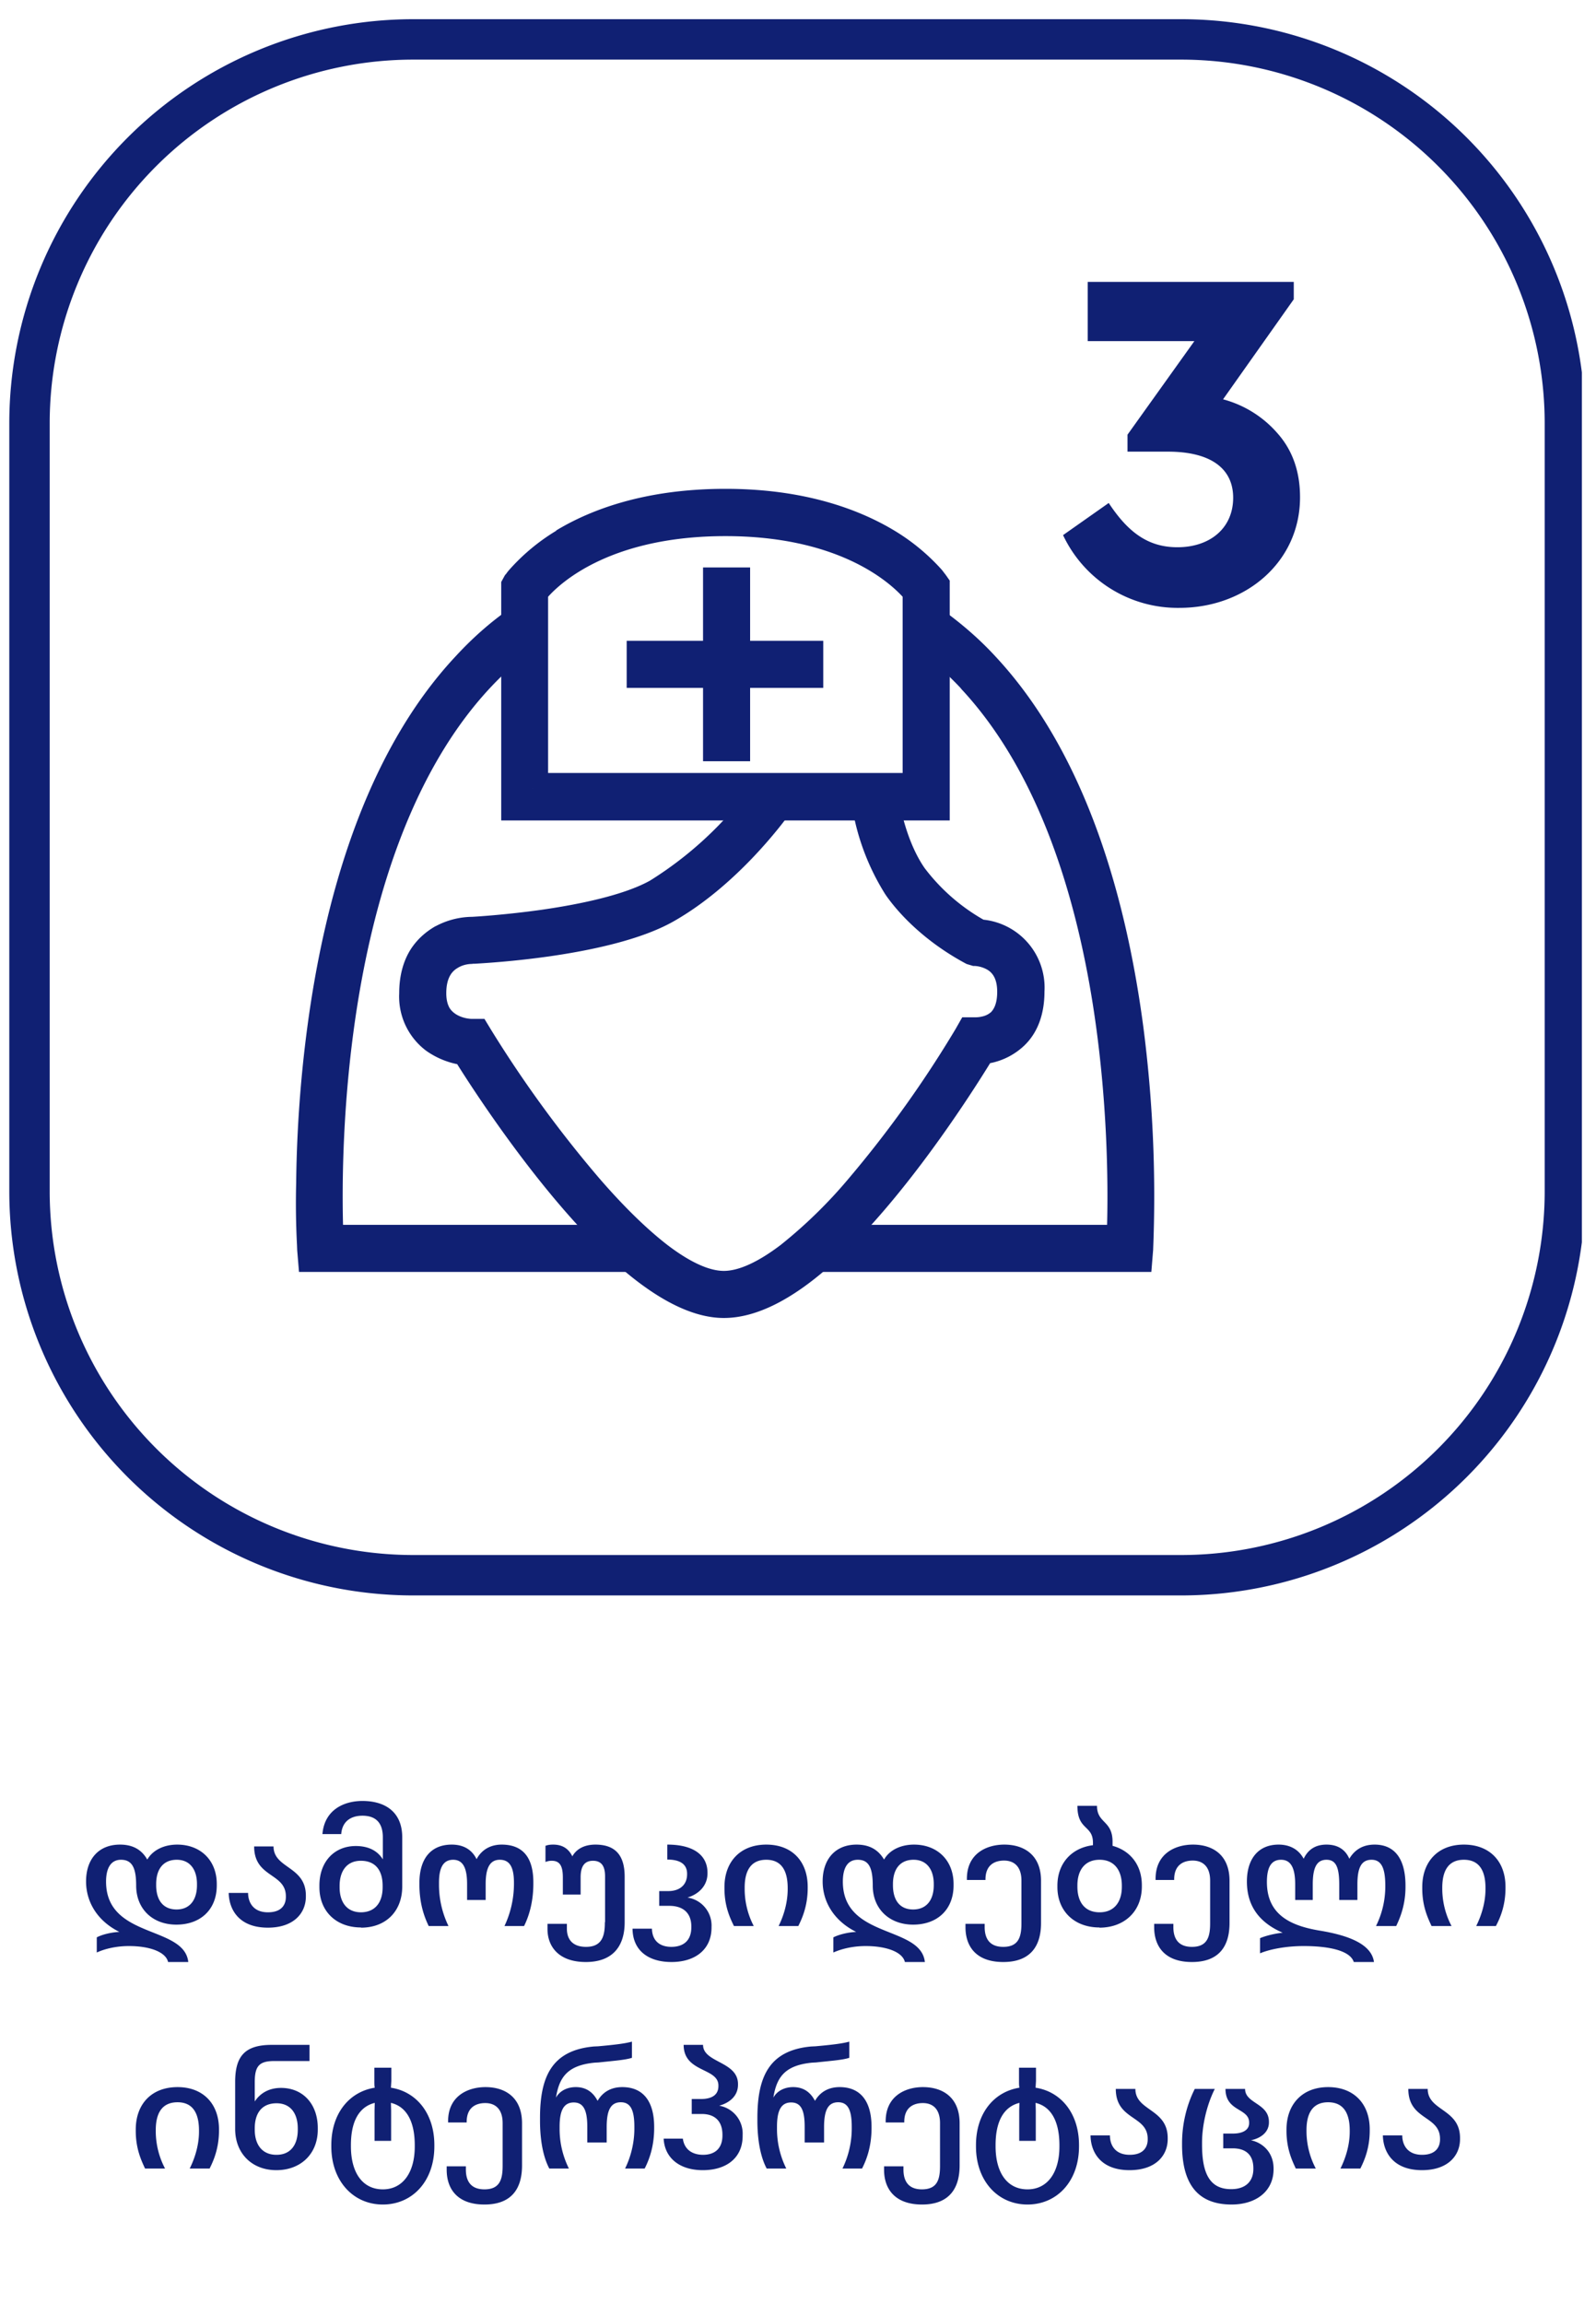 <svg width="79" height="114" fill="none" xmlns="http://www.w3.org/2000/svg"><g clip-path="url(#a)" fill="#102073"><path fill-rule="evenodd" clip-rule="evenodd" d="M.46 20.95a20 20 0 0 1 20-20h38a20 20 0 0 1 20 20v38a20 20 0 0 1-20 20h-38a20 20 0 0 1-20-20v-38Zm20-18a18 18 0 0 0-18 18v38a18 18 0 0 0 18 18h38a18 18 0 0 0 18-18v-38a18 18 0 0 0-18-18h-38Z"/><path d="M4.26 93.1c0 1.04.58 1.97 1.65 2.5-.43.02-.88.14-1.12.27v.75c.41-.19.98-.32 1.59-.32 1.05 0 1.83.3 1.94.79h1c-.2-1.82-4.07-1.14-4.07-3.98 0-.64.22-1.08.74-1.08.56 0 .75.42.75 1.28 0 1.14.8 1.93 1.99 1.93 1.2 0 2-.75 2-1.94v-.07c0-1.17-.8-1.95-1.96-1.95-.64 0-1.2.26-1.48.74-.29-.51-.74-.74-1.35-.74-1.07 0-1.68.73-1.68 1.82Zm4.48 1.39c-.67 0-1.01-.47-1.01-1.2v-.06c0-.72.34-1.2 1.02-1.2.64 0 1 .47 1 1.2v.06c0 .72-.35 1.2-1.01 1.2ZM15.14 93.8c0-1.46-1.6-1.33-1.6-2.43h-.96c0 1.56 1.57 1.3 1.57 2.47v.03c0 .32-.15.76-.89.76-.73 0-.98-.5-.98-.96h-.96c.02.85.53 1.72 1.94 1.72 1.28 0 1.88-.72 1.88-1.54v-.04ZM17.87 95.39c1.23 0 2.04-.81 2.04-2.04v-2.43c0-1.26-.85-1.8-1.97-1.8-.92 0-1.88.44-1.98 1.64h.93c.05-.65.5-.91 1.05-.91.67 0 1.01.36 1.01 1.07v1.09c-.26-.42-.7-.66-1.34-.66-1.05 0-1.8.76-1.8 1.96v.07c0 1.22.85 2 2.06 2Zm0-.76c-.7 0-1.06-.5-1.06-1.24v-.06c0-.76.37-1.25 1.05-1.25.73 0 1.08.48 1.08 1.24v.07c0 .75-.37 1.24-1.08 1.24ZM24.04 94.02v-.79c0-.78.2-1.2.7-1.2.51 0 .7.4.7 1.14v.06a4.9 4.9 0 0 1-.47 2.08h.97c.2-.4.46-1.1.46-2.1v-.06c0-1.21-.5-1.87-1.57-1.87-.46 0-.95.18-1.24.72-.27-.55-.75-.72-1.23-.72-1.01 0-1.6.67-1.6 1.9v.06c0 1 .26 1.65.46 2.07h.98a4.67 4.67 0 0 1-.47-2.08v-.07c0-.7.19-1.13.7-1.13.5 0 .69.43.69 1.2v.79h.92ZM29.94 95.12c0 .65-.12 1.22-.93 1.22-.73 0-.95-.44-.95-.9v-.24h-.96v.26c0 .84.53 1.63 1.9 1.63 1.37 0 1.92-.83 1.92-1.96v-2.26c0-1.05-.45-1.59-1.45-1.59-.48 0-.91.17-1.14.58-.21-.43-.55-.58-.95-.58-.2 0-.3.03-.38.06v.8a.8.8 0 0 1 .31-.06c.41 0 .55.27.55.83v.84h.88v-.85c0-.5.16-.82.61-.82.44 0 .6.29.6.77v2.27ZM35.22 95.35a1.4 1.4 0 0 0-1.19-1.45c.5-.15.99-.54.99-1.2v-.03c0-.8-.6-1.39-1.99-1.39v.74c.66 0 .98.25.98.7v.03c0 .5-.34.83-.93.83h-.45v.73h.5c.68 0 1.09.35 1.09 1.02v.04c0 .68-.41.97-.99.97-.47 0-.94-.21-.96-.9h-.96c.01 1.09.79 1.65 1.93 1.65 1.15 0 1.98-.6 1.98-1.71v-.03ZM39.52 95.3c.18-.36.46-.98.46-1.87v-.06c0-1.26-.77-2.09-2.05-2.09-1.29 0-2.07.85-2.07 2.1v.07c0 .89.28 1.47.47 1.86h.98a3.98 3.98 0 0 1-.45-1.84v-.06c0-.8.28-1.38 1.07-1.38.78 0 1.06.58 1.06 1.4v.05c0 .76-.25 1.43-.45 1.83h.98ZM40.72 93.1c0 1.04.59 1.97 1.66 2.5-.43.02-.88.14-1.13.27v.75c.42-.19.99-.32 1.6-.32 1.04 0 1.83.3 1.94.79h.99c-.2-1.82-4.06-1.14-4.06-3.98 0-.64.21-1.08.74-1.08.56 0 .74.42.74 1.28 0 1.14.81 1.93 2 1.93 1.2 0 2-.75 2-1.94v-.07c0-1.17-.8-1.95-1.96-1.95-.64 0-1.21.26-1.48.74-.3-.51-.75-.74-1.36-.74-1.06 0-1.68.73-1.68 1.82Zm4.48 1.39c-.67 0-1-.47-1-1.2v-.06c0-.72.34-1.2 1.02-1.2.64 0 1 .47 1 1.2v.06c0 .72-.35 1.2-1.02 1.2ZM50.56 93.05v2.13c0 .68-.15 1.16-.9 1.16-.7 0-.92-.44-.92-.98v-.16h-.95v.17c0 .93.51 1.72 1.87 1.72 1.33 0 1.87-.77 1.87-1.93v-2.09c0-1.27-.83-1.79-1.82-1.79-.86 0-1.85.43-1.85 1.69v.06h.92V93c0-.7.44-.93.92-.93.5 0 .86.3.86.99ZM54.42 95.39c1.23 0 2.1-.8 2.1-2.04v-.06c0-1-.57-1.71-1.45-1.95v-.2c0-1.07-.77-.9-.77-1.78h-.97c0 1.23.77.94.77 1.83v.12c-1.06.13-1.76.9-1.76 2v.07c0 1.2.85 2 2.08 2Zm.01-.76c-.73 0-1.1-.5-1.1-1.27v-.06c0-.77.38-1.27 1.1-1.27.71 0 1.1.5 1.1 1.28v.06c0 .75-.38 1.26-1.1 1.26ZM59.9 93.05v2.13c0 .68-.15 1.16-.9 1.16-.7 0-.92-.44-.92-.98v-.16h-.95v.17c0 .93.51 1.72 1.87 1.72 1.33 0 1.86-.77 1.86-1.93v-2.09c0-1.27-.82-1.79-1.81-1.79-.86 0-1.85.43-1.85 1.69v.06h.92V93c0-.7.44-.93.92-.93.5 0 .86.3.86.99ZM67.01 97.09h1c-.12-.88-1.24-1.32-2.72-1.56-1.41-.24-2.58-.78-2.58-2.4 0-.67.18-1.1.7-1.1.5 0 .7.43.7 1.22v.77h.87v-.77c0-.84.2-1.22.68-1.22.47 0 .63.38.63 1.22v.77h.9v-.77c0-.8.18-1.22.7-1.22.5 0 .68.44.68 1.28v.1a4.4 4.4 0 0 1-.46 1.9h1c.18-.38.46-1.02.46-1.94v-.06c0-1.28-.5-2.03-1.53-2.03-.5 0-.95.19-1.25.7-.22-.51-.64-.7-1.13-.7-.48 0-.89.19-1.13.7-.28-.52-.76-.7-1.24-.7-1.01 0-1.57.71-1.57 1.83 0 1.23.64 2.04 1.77 2.53-.39.04-.84.15-1.12.27v.75c.47-.2 1.28-.36 2.16-.36 1.24 0 2.3.22 2.48.79ZM74.05 95.3c.19-.36.47-.98.47-1.87v-.06c0-1.26-.78-2.09-2.06-2.09-1.29 0-2.06.85-2.06 2.1v.07c0 .89.28 1.47.46 1.86h.99a3.98 3.98 0 0 1-.46-1.84v-.06c0-.8.28-1.38 1.07-1.38s1.07.58 1.07 1.4v.05c0 .76-.26 1.43-.46 1.83h.98ZM10.38 107.3c.18-.36.46-.98.46-1.87v-.06c0-1.26-.78-2.09-2.05-2.09-1.3 0-2.07.85-2.07 2.1v.07c0 .89.28 1.47.46 1.86h.99a3.98 3.98 0 0 1-.46-1.84v-.06c0-.8.28-1.38 1.08-1.38.78 0 1.06.58 1.06 1.4v.05c0 .76-.26 1.43-.46 1.83h.99ZM13.68 107.39c1.2 0 2.05-.8 2.05-2.01v-.07c0-1.2-.74-1.99-1.82-1.99-.63 0-1.05.29-1.3.67v-.96c0-.8.23-1.04.96-1.04h1.75v-.8h-1.87c-1.34 0-1.81.57-1.81 1.84v2.32c0 1.21.83 2.04 2.04 2.04Zm0-.76c-.7 0-1.07-.5-1.07-1.24v-.07c0-.76.36-1.24 1.08-1.24.68 0 1.05.49 1.05 1.25v.06c0 .75-.36 1.24-1.05 1.24ZM18.95 109.09c1.46 0 2.55-1.15 2.55-2.88v-.06c0-1.58-.9-2.65-2.15-2.84l.02-.33v-.66h-.84v.67c0 .12 0 .23.02.32-1.26.2-2.15 1.27-2.15 2.84v.07c0 1.7 1.08 2.87 2.55 2.87Zm-.41-3.15h.82v-1.5l-.01-.38c.76.18 1.18.9 1.18 2.1v.06c0 1.3-.6 2.12-1.58 2.12-1 0-1.58-.82-1.58-2.13v-.06c0-1.2.42-1.9 1.18-2.09l-.01.37v1.51ZM24.88 105.05v2.13c0 .68-.15 1.16-.9 1.16-.7 0-.92-.44-.92-.98v-.16h-.95v.17c0 .93.51 1.72 1.87 1.72 1.33 0 1.86-.77 1.86-1.93v-2.09c0-1.27-.82-1.79-1.81-1.79-.86 0-1.85.43-1.85 1.69v.06h.92V105c0-.7.44-.93.92-.93.5 0 .86.3.86.99ZM27.7 105.34v-.1c0-.76.18-1.2.7-1.2.49 0 .67.4.67 1.2v.78h.96v-.76c0-.82.19-1.23.7-1.23.49 0 .67.4.67 1.21v.1c0 .84-.25 1.55-.46 1.97h.97c.2-.39.47-1.05.47-2v-.06c0-1.25-.53-1.97-1.58-1.97-.5 0-.94.2-1.22.68-.24-.46-.6-.68-1.08-.68-.42 0-.79.18-.98.52.16-1 .56-1.6 1.92-1.73l.19-.01c.73-.08 1.32-.12 1.65-.23v-.8c-.36.1-.9.16-1.67.23l-.22.01c-2.08.19-2.66 1.5-2.66 3.54v.13c0 1.21.24 1.96.46 2.37h.97a4.38 4.38 0 0 1-.46-1.97ZM36.76 105.65a1.4 1.4 0 0 0-1.16-1.45c.5-.14.93-.47.93-1.04v-.03c0-1.13-1.73-1.05-1.73-1.94h-.96c0 1.38 1.72 1.12 1.72 2.01v.03c0 .42-.3.64-.88.64h-.44v.74h.5c.63 0 1.02.34 1.02 1.03v.03c0 .67-.4.96-.96.96-.48 0-.92-.22-1-.8h-.95c.05.96.79 1.56 1.94 1.56s1.97-.59 1.97-1.7v-.04ZM38.46 105.34v-.1c0-.76.18-1.2.7-1.2.5 0 .67.4.67 1.2v.78h.96v-.76c0-.82.19-1.23.7-1.23.49 0 .67.4.67 1.21v.1c0 .84-.25 1.55-.46 1.97h.97c.2-.39.47-1.05.47-2v-.06c0-1.25-.53-1.97-1.58-1.97-.5 0-.94.2-1.22.68-.24-.46-.6-.68-1.08-.68-.42 0-.79.18-.98.52.16-1 .56-1.6 1.92-1.73l.19-.01c.73-.08 1.32-.12 1.65-.23v-.8c-.36.1-.9.16-1.67.23l-.22.01c-2.08.19-2.66 1.5-2.66 3.54v.13c0 1.21.24 1.96.46 2.37h.97a4.38 4.38 0 0 1-.46-1.97ZM46.53 105.05v2.13c0 .68-.14 1.16-.9 1.16-.69 0-.91-.44-.91-.98v-.16h-.96v.17c0 .93.52 1.72 1.88 1.72 1.32 0 1.86-.77 1.86-1.93v-2.09c0-1.27-.82-1.79-1.82-1.79-.85 0-1.84.43-1.84 1.69v.06h.92V105c0-.7.44-.93.92-.93.5 0 .85.3.85.99ZM50.86 109.09c1.46 0 2.55-1.15 2.55-2.88v-.06c0-1.58-.9-2.65-2.15-2.84l.02-.33v-.66h-.84v.67c0 .12 0 .23.02.32-1.26.2-2.15 1.27-2.15 2.84v.07c0 1.7 1.08 2.87 2.55 2.87Zm-.41-3.15h.82v-1.5l-.01-.38c.76.18 1.18.9 1.18 2.1v.06c0 1.3-.6 2.12-1.58 2.12-1 0-1.58-.82-1.58-2.13v-.06c0-1.2.42-1.9 1.18-2.09l-.01.37v1.51ZM57.8 105.8c0-1.46-1.6-1.33-1.6-2.43h-.97c0 1.56 1.58 1.3 1.58 2.47v.03c0 .31-.15.76-.89.76s-.98-.5-.98-.96h-.96c.01.85.52 1.72 1.93 1.72 1.29 0 1.89-.72 1.89-1.54v-.04ZM63.04 107.31c0-.8-.54-1.28-1.12-1.4.49-.1.89-.4.89-.88V105c0-.93-1.18-.9-1.18-1.63h-.97c0 1.13 1.17.94 1.17 1.66v.03c0 .34-.31.52-.81.52h-.47v.73h.47c.6 0 1.02.28 1.02.99v.03c0 .6-.37 1-1.1 1-1.03 0-1.44-.73-1.44-2.2v-.1c0-.83.22-1.84.63-2.66h-.99c-.43.85-.63 1.8-.63 2.68v.08c0 1.9.74 2.96 2.45 2.96 1.22 0 2.08-.66 2.08-1.75v-.03ZM67.34 107.3c.18-.36.46-.98.46-1.87v-.06c0-1.26-.78-2.09-2.06-2.09s-2.06.85-2.06 2.1v.07c0 .89.28 1.47.46 1.86h.99a3.98 3.98 0 0 1-.46-1.84v-.06c0-.8.28-1.38 1.07-1.38s1.07.58 1.07 1.4v.05c0 .76-.26 1.43-.46 1.83h.99ZM72.27 105.8c0-1.46-1.6-1.33-1.6-2.43h-.96c0 1.56 1.57 1.3 1.57 2.47v.03c0 .31-.15.76-.89.76-.73 0-.98-.5-.98-.96h-.96c.02.85.53 1.72 1.94 1.72 1.28 0 1.88-.72 1.88-1.54v-.04ZM36.38 28.83h-.83v8.09h.83v-8.1Z"/><path fill-rule="evenodd" clip-rule="evenodd" d="M34.8 28.08h2.33v9.59H34.8v-9.6Z"/><path d="M40 32.46h-8.23v.83H40v-.83Z"/><path fill-rule="evenodd" clip-rule="evenodd" d="M31.02 31.71h9.73v2.33h-9.73v-2.33Z"/><path d="m39.64 62.2.93-.84h14.95c.13-2.89.5-19.32-7.4-27.8-.7-.76-1.48-1.44-2.3-2.04l-.13-.1.02-.15v-.29l-.07-.6.5.35A17 17 0 0 1 48.73 33c8.85 9.5 7.6 28.63 7.6 28.82l-.03.38H39.64Zm-24.16 0-.03-.39c-.01-.2-1.2-19.36 7.65-28.84.8-.86 1.64-1.6 2.58-2.26l.44-.3v1.01l-.12.08c-.83.6-1.58 1.27-2.3 2.04-7.91 8.48-7.57 24.93-7.44 27.82h14.9l.93.83H15.48Z"/><path fill-rule="evenodd" clip-rule="evenodd" d="m44.7 28.81 1.87 1.31c.98.7 1.89 1.48 2.7 2.36 4.6 4.93 6.52 12.28 7.32 18.31a65.2 65.2 0 0 1 .49 11.02v.03l-.09 1.1H37.67l2.61-2.33H54.8c.05-1.95.04-6.18-.71-10.93-.87-5.49-2.72-11.53-6.52-15.6v-.01a15.1 15.1 0 0 0-2.2-1.94l-.48-.38.07-.53v-.2l-.26-2.21Zm-17.83.15v2.86l-.44.3c-.79.57-1.5 1.2-2.18 1.93-3.8 4.08-5.67 10.13-6.55 15.62-.76 4.75-.77 8.99-.72 10.94h14.47l2.6 2.33H14.8l-.09-1.08v-.01l-.01-.26a39.45 39.45 0 0 1-.04-3.05c.02-1.99.15-4.73.56-7.77.81-6.04 2.75-13.4 7.34-18.3.83-.9 1.71-1.68 2.7-2.37l1.62-1.14Z"/><path d="M46.26 39.85h-20.7V28.98l.06-.1c.03-.05 2.68-3.94 10.3-3.94 7.53 0 10.24 3.9 10.27 3.93l.07.1v10.88ZM26.38 39h19.05v-9.75c-.47-.59-3.1-3.47-9.52-3.47-6.47 0-9.07 2.88-9.53 3.47v9.76Z"/><path fill-rule="evenodd" clip-rule="evenodd" d="M26.31 39.01v.1h.07V39h-.07Zm.82-.76h17.55v-8.72c-.7-.76-3.21-3-8.77-3-5.6 0-8.1 2.24-8.78 3v8.72Zm.4-12c1.74-1.05 4.44-2.06 8.38-2.06 3.9 0 6.6 1.01 8.35 2.06a10.24 10.24 0 0 1 2.37 1.96l.16.21.01.01.21.3V40.6h-22.2V28.8l.18-.33.03-.04c0 .02.06-.08.16-.2a10.02 10.02 0 0 1 2.36-1.97Z"/><path d="M35.84 64.47c-1.31 0-2.88-.79-4.66-2.34l-.31-.28c-3.65-3.32-7.13-8.82-7.78-9.87-.66-.09-2.57-.53-2.57-2.83 0-1.56.77-2.3 1.42-2.66.43-.23.9-.36 1.4-.37.05 0 6.45-.32 9.23-1.9 2.03-1.26 3.8-2.9 5.22-4.82l.08-.1h1.02l-.32.43a19.6 19.6 0 0 1-5.6 5.22c-2.98 1.7-9.35 1.98-9.61 2-.22 0-2 .06-2.01 2.2 0 1.93 1.8 2.01 2 2.02h.22l.12.2c2.07 3.4 8.28 12.27 12.15 12.27 3.95 0 10.1-8.9 12.12-12.34l.12-.2h.26c.06 0 .77 0 1.26-.49.35-.35.53-.86.53-1.54 0-1.9-1.64-2-1.82-2.02l-.18-.05c-.1-.04-2.3-1.2-3.65-3.13a10.93 10.93 0 0 1-1.57-4.25l-.05-.3.84-.04.04.24a9.9 9.9 0 0 0 1.42 3.87 10.52 10.52 0 0 0 3.28 2.84c.46.05 2.52.41 2.52 2.84 0 .91-.26 1.63-.78 2.13-.56.54-1.24.68-1.62.72-.65 1.07-4.07 6.6-7.7 9.93l-.32.27c-1.77 1.56-3.36 2.35-4.7 2.35Z"/><path fill-rule="evenodd" clip-rule="evenodd" d="m44.33 38.5.15.9v.01c.07.54.42 2.3 1.29 3.55a9.61 9.61 0 0 0 2.91 2.55 3.38 3.38 0 0 1 3.02 3.56c0 1.05-.3 2-1 2.67a3.4 3.4 0 0 1-1.69.87c-.96 1.56-4.2 6.63-7.65 9.8l-.33.28c-1.82 1.6-3.58 2.53-5.2 2.53-1.58 0-3.33-.94-5.15-2.52v-.01l-.32-.28c-3.47-3.17-6.77-8.22-7.73-9.75A4.05 4.05 0 0 1 21.1 52a3.35 3.35 0 0 1-1.34-2.85c0-.9.22-1.63.58-2.19.36-.55.82-.9 1.22-1.13h.01a3.91 3.91 0 0 1 1.74-.46h.04c.21-.01 1.68-.1 3.46-.35 1.95-.28 4.1-.74 5.36-1.44a18.11 18.11 0 0 0 5-4.62l.3-.42h2.88l-1.19 1.63c-.43.6-2.72 3.67-5.83 5.43-1.63.92-4.1 1.43-6.1 1.72a45.11 45.11 0 0 1-3.72.37h-.1l-.04.01h-.02c-.07 0-.4.01-.7.2-.24.14-.56.44-.56 1.25 0 .36.08.59.17.74.09.14.22.25.36.33.3.17.63.2.74.2h.62l.34.56a58.93 58.93 0 0 0 5.32 7.3c1.13 1.31 2.3 2.48 3.4 3.33 1.13.86 2.07 1.28 2.79 1.28.73 0 1.69-.43 2.82-1.29a23.7 23.7 0 0 0 3.4-3.33 55.5 55.5 0 0 0 5.25-7.35l.33-.58h.7s.13 0 .29-.04a.96.96 0 0 0 .44-.22c.16-.17.3-.46.3-1 0-.7-.27-.96-.48-1.09a1.42 1.42 0 0 0-.63-.19h-.08l-.3-.09-.03-.01a12.91 12.91 0 0 1-1.52-.95c-.77-.56-1.73-1.4-2.47-2.45v-.01l-.02-.02a11.68 11.68 0 0 1-1.68-4.54l-.18-1.14 2.35-.08Z"/><path d="M64.35 24.6c0-1.24-.36-2.3-1.1-3.14a5.41 5.41 0 0 0-2.71-1.7l3.5-4.95v-.86h-10.2v2.93h5.28l-3.31 4.63v.84h2c2.1 0 3.23.82 3.23 2.28 0 1.51-1.15 2.45-2.76 2.45-1.46 0-2.45-.75-3.4-2.19l-2.26 1.59a6.27 6.27 0 0 0 5.76 3.6c3.29 0 5.97-2.28 5.97-5.47Z"/></g><defs><clipPath id="a"><path fill="#fff" d="M.3.92h78v113H.3z"/></clipPath></defs></svg>